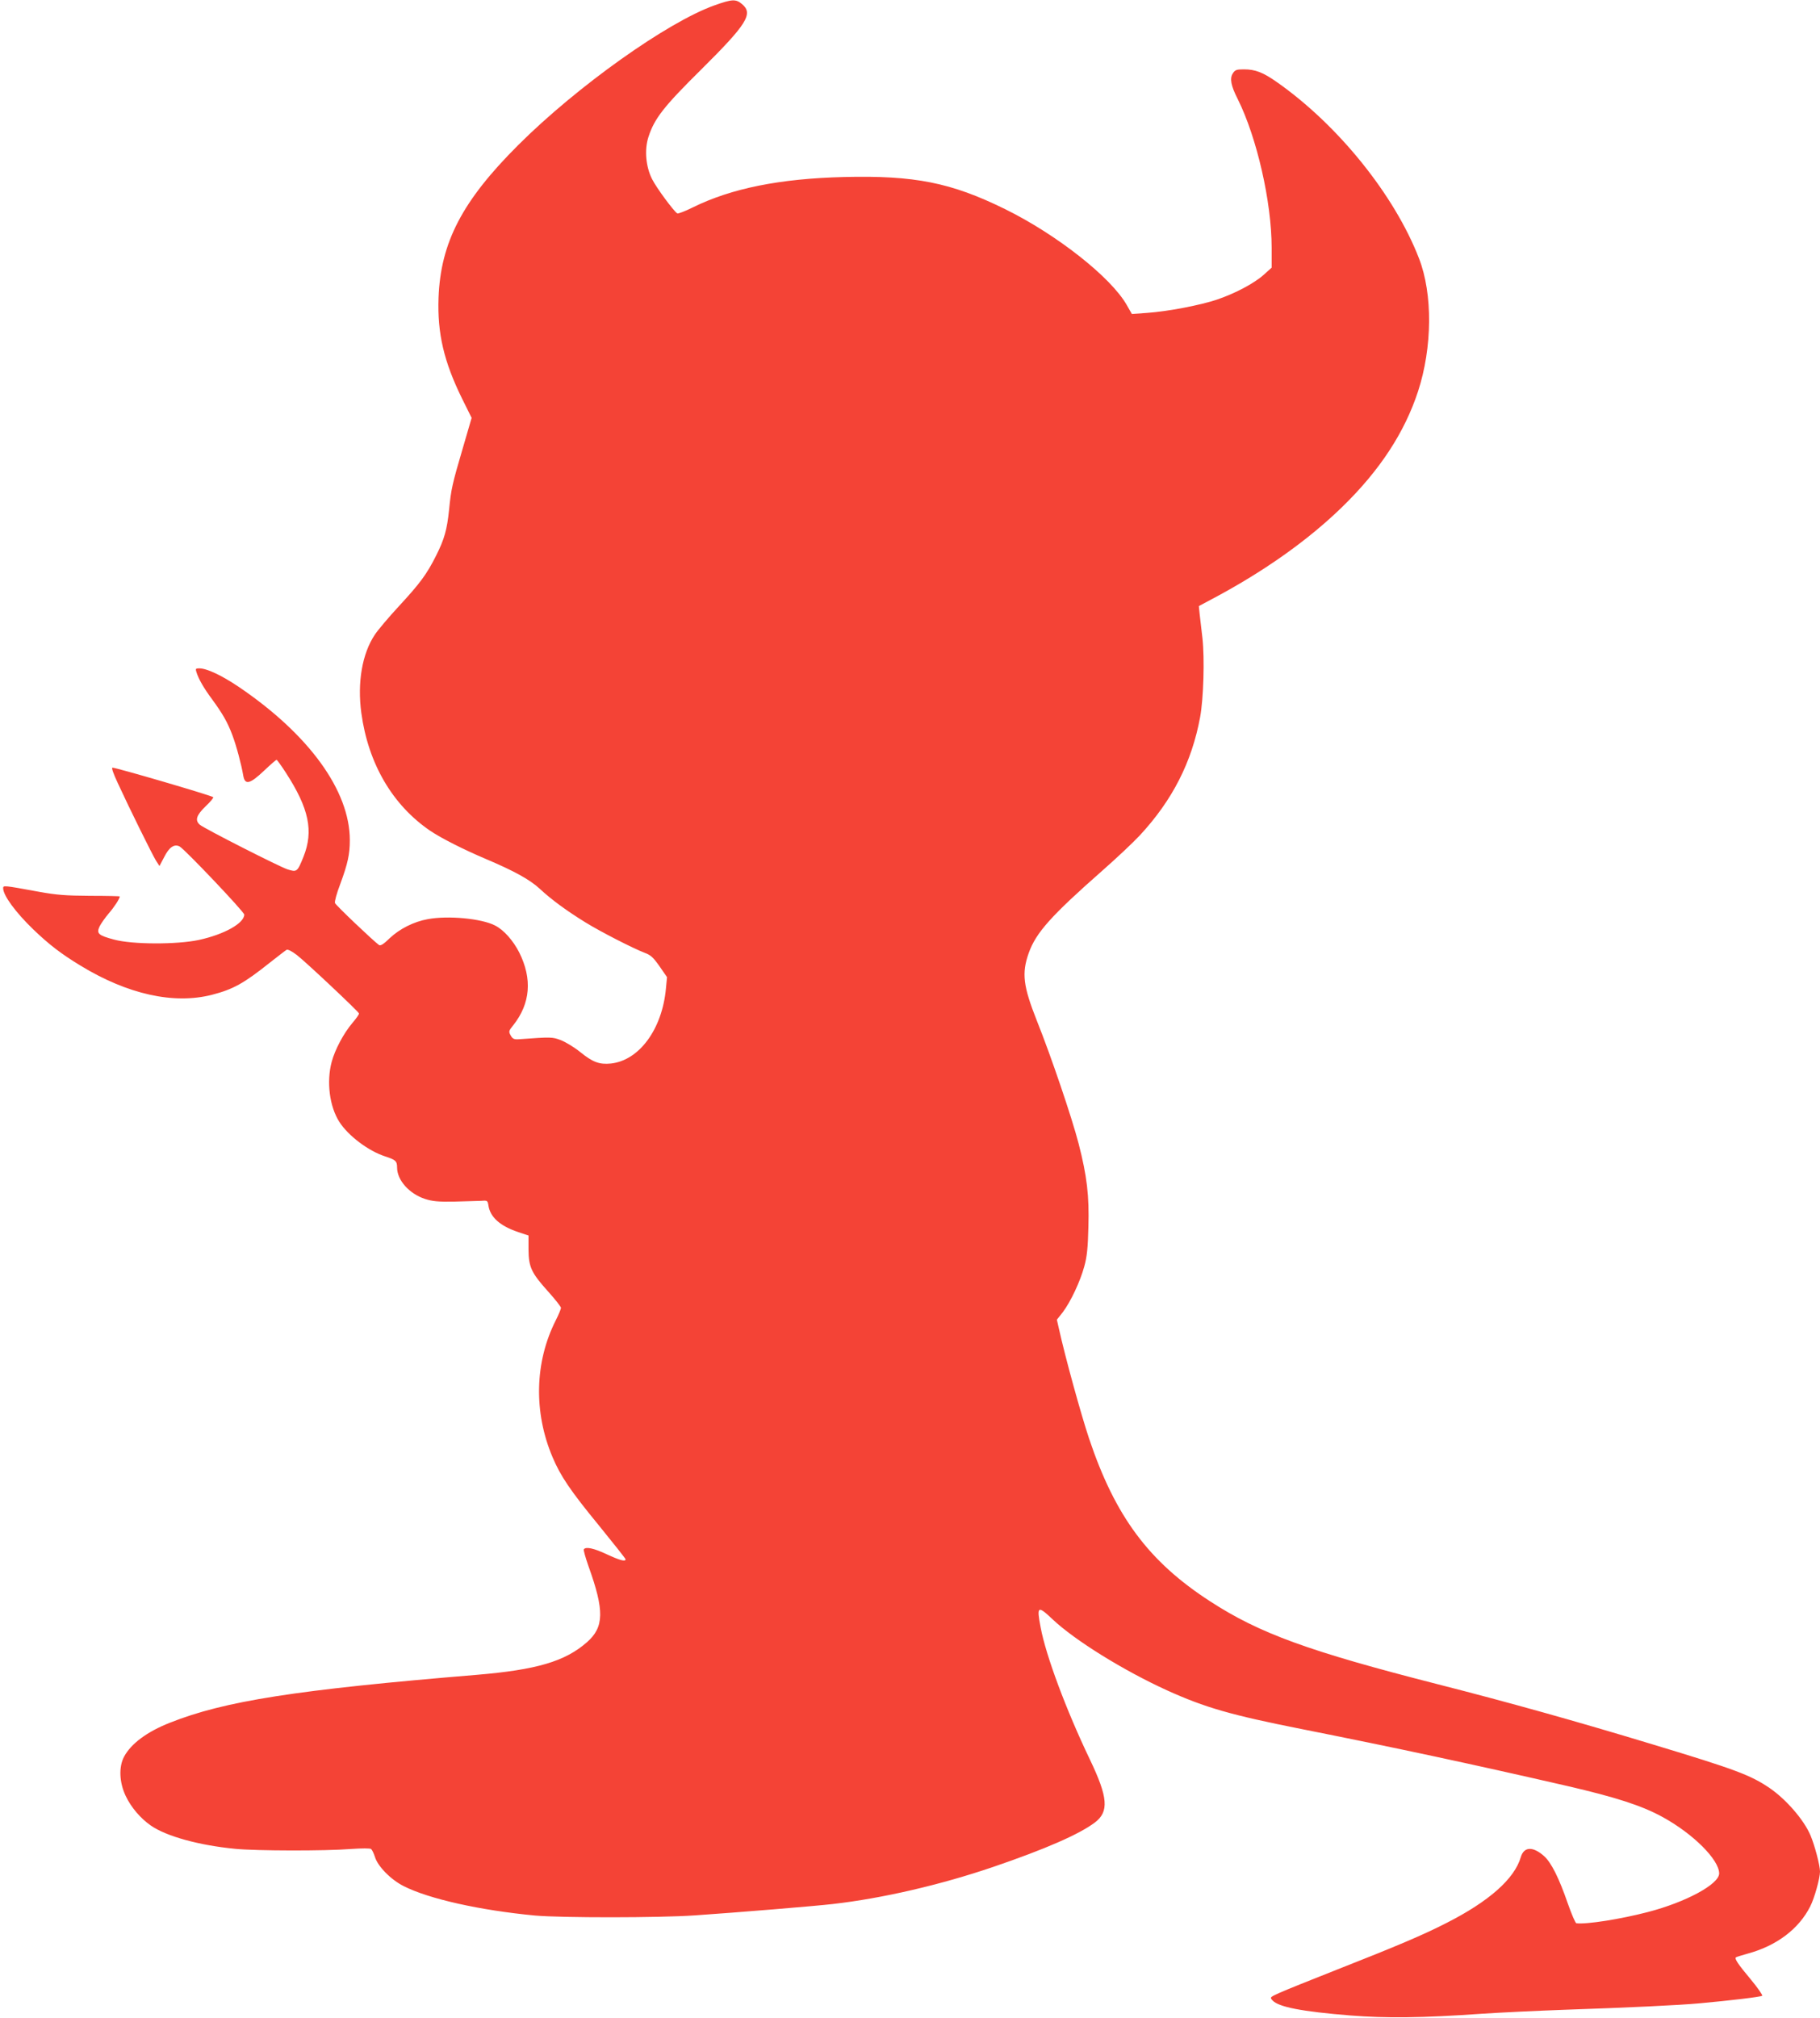 <?xml version="1.0" standalone="no"?>
<!DOCTYPE svg PUBLIC "-//W3C//DTD SVG 20010904//EN"
 "http://www.w3.org/TR/2001/REC-SVG-20010904/DTD/svg10.dtd">
<svg version="1.0" xmlns="http://www.w3.org/2000/svg"
 width="1155pt" height="1280pt" viewBox="0 0 1155 1280"
 preserveAspectRatio="xMidYMid meet">
<g transform="translate(0,1280) scale(0.1,-0.1)"
fill="#f44336" stroke="none">
<path d="M4534 12766 c-300 -107 -872 -514 -1245 -886 -356 -355 -493 -618
-506 -970 -8 -225 34 -404 149 -638 l61 -123 -56 -192 c-68 -231 -74 -260 -87
-390 -13 -127 -30 -188 -82 -291 -59 -118 -102 -176 -234 -319 -66 -71 -135
-153 -155 -183 -81 -121 -112 -304 -86 -497 44 -322 198 -585 438 -748 70 -47
212 -119 354 -179 179 -76 277 -130 340 -188 75 -70 174 -142 291 -214 99 -61
301 -164 376 -193 38 -14 54 -29 94 -86 l47 -68 -7 -73 c-24 -258 -170 -456
-350 -475 -72 -7 -114 8 -194 73 -37 30 -92 63 -122 75 -56 21 -59 21 -269 6
-29 -2 -38 3 -50 24 -14 25 -13 29 17 66 108 137 121 293 37 461 -39 76 -98
143 -154 171 -85 44 -298 64 -426 40 -89 -16 -178 -61 -241 -120 -40 -39 -59
-51 -69 -44 -35 25 -274 252 -279 266 -4 8 11 63 33 120 48 130 61 190 61 279
0 314 -259 671 -707 974 -109 73 -201 116 -249 116 -22 0 -24 -3 -18 -22 13
-44 47 -103 99 -173 68 -93 99 -147 129 -227 25 -65 58 -188 70 -260 11 -60
42 -52 131 32 41 39 77 70 80 70 3 0 30 -37 59 -82 147 -227 177 -370 112
-533 -39 -97 -42 -99 -102 -80 -56 19 -530 260 -556 283 -32 28 -22 60 37 117
31 29 52 55 48 58 -26 15 -615 187 -639 187 -8 0 5 -37 33 -97 75 -163 220
-456 243 -493 l22 -34 30 57 c31 62 64 85 98 67 33 -18 410 -415 410 -432 0
-55 -127 -126 -288 -161 -141 -30 -422 -29 -537 2 -102 27 -114 39 -93 84 9
18 35 55 57 81 35 40 71 95 71 109 0 2 -84 4 -188 4 -155 1 -211 5 -327 26
-224 41 -225 41 -225 22 0 -45 78 -152 191 -261 102 -98 177 -155 300 -230
299 -182 591 -247 834 -185 135 35 202 72 370 206 50 39 96 75 103 79 8 5 32
-7 65 -32 54 -41 390 -357 395 -371 2 -5 -17 -32 -42 -61 -55 -65 -110 -168
-131 -246 -34 -127 -14 -284 49 -382 56 -87 184 -184 290 -218 67 -22 76 -30
76 -71 0 -80 77 -166 177 -199 47 -15 83 -19 188 -17 72 2 148 4 170 5 38 3
40 2 45 -32 12 -73 75 -128 188 -166 l66 -22 0 -89 c1 -112 18 -148 126 -268
44 -49 80 -95 80 -102 0 -7 -15 -44 -34 -81 -133 -264 -140 -581 -20 -865 51
-121 113 -213 296 -436 92 -113 168 -209 168 -213 0 -17 -38 -6 -120 32 -83
39 -133 49 -145 31 -3 -5 11 -54 30 -108 101 -281 99 -385 -10 -481 -139 -122
-319 -175 -699 -207 -1148 -95 -1601 -166 -1948 -304 -145 -57 -247 -133 -291
-216 -34 -64 -30 -162 10 -247 34 -73 95 -144 160 -189 99 -69 308 -126 537
-148 134 -13 568 -14 731 -1 74 5 123 5 130 0 7 -6 17 -28 24 -49 17 -60 102
-146 182 -186 161 -82 486 -154 834 -187 168 -15 787 -15 1015 1 266 18 774
60 875 72 316 36 685 122 1017 235 334 114 548 208 646 282 91 69 84 159 -32
401 -150 313 -279 659 -312 837 -26 136 -19 141 76 51 142 -134 451 -325 725
-450 243 -110 406 -157 860 -247 594 -118 1066 -219 1680 -360 311 -72 474
-125 604 -196 196 -107 361 -272 361 -359 0 -68 -210 -182 -453 -245 -173 -45
-388 -79 -453 -71 -6 0 -30 56 -54 124 -57 165 -105 260 -151 302 -71 63 -128
61 -148 -7 -40 -137 -201 -280 -471 -417 -146 -75 -318 -148 -695 -296 -165
-65 -329 -131 -364 -147 -62 -28 -63 -29 -46 -48 38 -42 184 -71 495 -96 227
-18 450 -16 835 11 121 8 355 19 520 25 414 14 729 29 860 41 198 18 390 41
398 48 4 4 -28 50 -71 102 -83 99 -107 135 -95 142 5 3 37 13 73 23 185 50
326 157 398 300 27 53 62 179 62 221 0 39 -34 168 -61 231 -42 98 -154 227
-259 299 -121 82 -217 118 -740 276 -488 148 -918 268 -1365 382 -818 209
-1131 322 -1445 526 -390 252 -603 539 -769 1034 -52 156 -152 519 -191 696
l-13 57 38 48 c50 67 110 194 136 290 17 61 23 118 26 249 6 199 -9 324 -62
530 -43 166 -175 555 -264 777 -88 222 -98 303 -53 431 46 130 142 237 469
525 90 79 196 179 236 222 207 223 330 464 383 750 22 119 29 372 15 500 -7
58 -15 128 -18 155 l-5 50 73 39 c332 175 615 374 838 591 237 231 394 470
480 732 91 279 94 618 6 844 -155 401 -513 846 -903 1119 -87 61 -136 80 -208
80 -46 0 -56 -3 -70 -25 -21 -32 -13 -78 31 -164 121 -243 215 -652 215 -943
l0 -126 -50 -45 c-60 -54 -182 -119 -298 -158 -104 -35 -311 -75 -443 -84
l-96 -7 -32 56 c-99 176 -446 449 -774 610 -342 168 -573 214 -1021 203 -407
-10 -715 -72 -960 -193 -48 -24 -93 -41 -98 -38 -23 15 -132 162 -160 218 -40
79 -49 186 -23 267 38 117 96 192 336 429 289 287 331 353 258 414 -39 33 -63
32 -175 -8z"/>
</g>
</svg>
